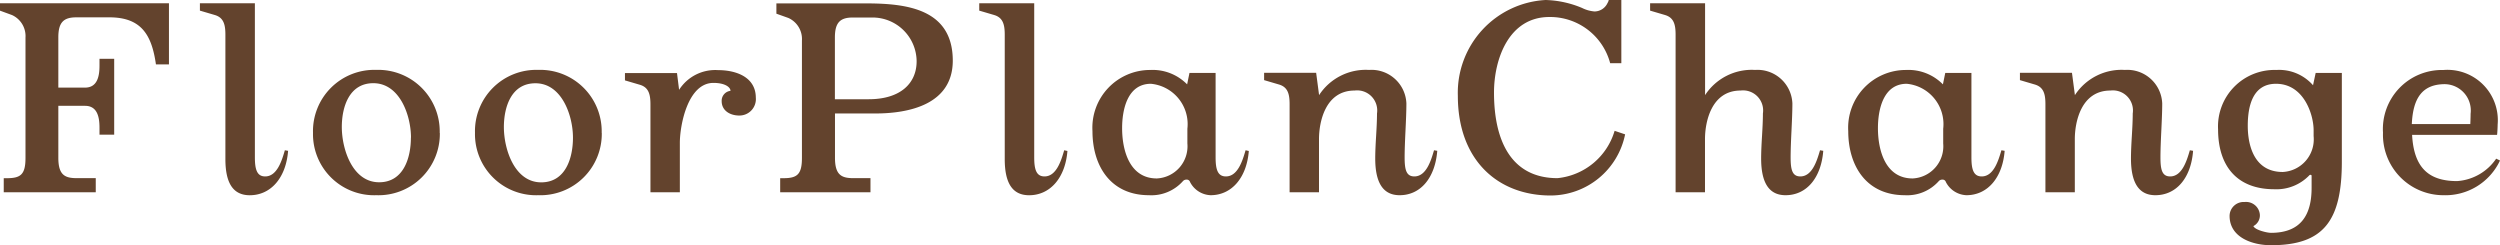 <svg xmlns="http://www.w3.org/2000/svg" width="119.056" height="11.676"><path fill="#63432d" d="M8.046 3.066V.156h-8.05v.35l.574.21a1.1 1.1 0 0 1 .644 1.078V7.52c0 .784-.224.966-.882.966H.178v.67H4.56v-.672h-.9c-.56 0-.882-.14-.882-.966V5.04h1.274c.588 0 .686.546.686 1.036v.336h.7V2.8h-.7v.336c0 .49-.1 1.036-.686 1.036H2.778V1.778c0-.714.252-.952.854-.952h1.582c1.54 0 2.016.868 2.212 2.24Zm5.67 4.116-.15-.026c-.14.476-.364 1.246-.938 1.246-.392 0-.49-.336-.49-.91V.156H9.52v.35l.714.21c.42.126.5.462.5.938v5.922c0 1.12.35 1.722 1.162 1.722 1.012-.002 1.726-.842 1.824-2.116Zm7.224-.854a2.93 2.93 0 0 0-3.024-3 2.92 2.92 0 0 0-3.01 3 2.91 2.91 0 0 0 3.014 2.968 2.923 2.923 0 0 0 3.026-2.968Zm-1.372.224c0 .966-.35 2.128-1.512 2.128-1.274 0-1.778-1.582-1.778-2.632 0-.952.35-2.086 1.5-2.086 1.262 0 1.794 1.54 1.794 2.594Zm9.086-.224a2.93 2.93 0 0 0-3.024-3 2.92 2.92 0 0 0-3.01 3 2.91 2.91 0 0 0 3.014 2.968 2.923 2.923 0 0 0 3.024-2.968Zm-1.368.228c0 .966-.35 2.128-1.512 2.128-1.274 0-1.778-1.582-1.778-2.632 0-.952.35-2.086 1.5-2.086 1.258-.004 1.79 1.536 1.79 2.59m8.708-1.9c0-.994-.952-1.316-1.792-1.316a2.04 2.04 0 0 0-1.862.938l-.1-.8h-2.478v.35l.714.21c.42.126.5.462.5.938v4.18h1.4V6.804c0-.84.378-2.856 1.6-2.856.56 0 .812.21.812.378a.475.475 0 0 0-.42.49c0 .448.392.686.84.686a.783.783 0 0 0 .786-.854Zm9.38-1.764c0-2.478-2.212-2.73-4.144-2.73h-4.256v.49l.572.204a1.1 1.1 0 0 1 .644 1.078V7.52c0 .784-.224.966-.882.966h-.154v.67h4.3v-.672h-.808c-.56 0-.882-.14-.882-.966V5.404h1.918c1.592 0 3.692-.42 3.692-2.52Zm-1.722.028c0 1.036-.756 1.806-2.282 1.806h-1.61v-2.94c0-.714.252-.952.854-.952h.91a2.1 2.1 0 0 1 2.128 2.078Zm7.182 4.27-.154-.034c-.14.476-.364 1.246-.938 1.246-.392 0-.49-.336-.49-.91V.156h-2.618v.35l.714.21c.42.126.5.462.5.938v5.922c0 1.12.35 1.722 1.162 1.722 1.012-.002 1.726-.842 1.824-2.116Zm8.638 0-.154-.034c-.14.476-.364 1.246-.938 1.246-.392 0-.49-.336-.49-.91v-4.02h-1.244l-.112.546a2.3 2.3 0 0 0-1.75-.686 2.75 2.75 0 0 0-2.758 2.912c0 1.68.882 3.052 2.688 3.052a2.01 2.01 0 0 0 1.622-.672.22.22 0 0 1 .168-.07.16.16 0 0 1 .168.112 1.15 1.15 0 0 0 .98.63c1.008 0 1.722-.84 1.82-2.114Zm-2.926-.358a1.533 1.533 0 0 1-1.456 1.666c-1.3 0-1.652-1.344-1.652-2.394 0-.882.252-2.114 1.372-2.114a1.93 1.93 0 0 1 1.736 2.142Zm11.9.35-.154-.026c-.14.476-.364 1.246-.938 1.246-.392 0-.462-.336-.462-.91 0-.77.084-1.806.084-2.562a1.665 1.665 0 0 0-1.778-1.6 2.65 2.65 0 0 0-2.38 1.2l-.14-1.064H60.2v.35l.714.21c.42.126.5.462.5.938v4.192h1.4V6.622c0-.8.294-2.31 1.694-2.31a.956.956 0 0 1 1.068 1.092c0 .7-.084 1.442-.084 2.142 0 1.12.35 1.75 1.162 1.75 1.008 0 1.692-.84 1.792-2.114m8.946-.784-.5-.168a3.165 3.165 0 0 1-2.72 2.254c-2.184 0-3.024-1.75-3.024-4.074 0-1.61.714-3.6 2.632-3.6a2.96 2.96 0 0 1 2.9 2.2h.532V0h-.6a.4.4 0 0 1-.056.14.69.69 0 0 1-.616.406 1.6 1.6 0 0 1-.6-.168A4.8 4.8 0 0 0 73.604 0a4.425 4.425 0 0 0-4.178 4.564c0 3.08 1.92 4.746 4.42 4.746a3.63 3.63 0 0 0 3.546-2.912m9.436.784-.154-.026c-.14.476-.364 1.246-.938 1.246-.392 0-.462-.336-.462-.91 0-.77.084-1.806.084-2.562a1.665 1.665 0 0 0-1.778-1.6 2.65 2.65 0 0 0-2.38 1.2V.156h-2.618v.35l.714.21c.42.126.5.462.5.938v7.502h1.4V6.622c0-.8.294-2.31 1.694-2.31a.956.956 0 0 1 1.064 1.092c0 .7-.084 1.442-.084 2.142 0 1.12.35 1.75 1.162 1.75 1.014 0 1.698-.84 1.796-2.114m8.638 0-.154-.026c-.14.476-.364 1.246-.938 1.246-.392 0-.49-.336-.49-.91v-4.02h-1.246l-.112.546a2.3 2.3 0 0 0-1.75-.686 2.75 2.75 0 0 0-2.758 2.912c0 1.68.882 3.052 2.688 3.052a2.01 2.01 0 0 0 1.624-.672.22.22 0 0 1 .168-.07.16.16 0 0 1 .168.112 1.15 1.15 0 0 0 .98.63c1.008 0 1.722-.84 1.82-2.114m-2.926-.35a1.533 1.533 0 0 1-1.456 1.666c-1.3 0-1.652-1.344-1.652-2.394 0-.882.252-2.114 1.372-2.114a1.93 1.93 0 0 1 1.736 2.142Zm11.9.35-.154-.026c-.14.476-.364 1.246-.938 1.246-.392 0-.462-.336-.462-.91 0-.77.084-1.806.084-2.562a1.665 1.665 0 0 0-1.778-1.6 2.65 2.65 0 0 0-2.38 1.2l-.14-1.064h-2.478v.35l.714.21c.42.126.5.462.5.938v4.192h1.4V6.622c0-.8.294-2.31 1.694-2.31a.956.956 0 0 1 1.064 1.092c0 .7-.084 1.442-.084 2.142 0 1.12.35 1.75 1.162 1.75 1.012 0 1.702-.84 1.796-2.114m7.084.518V3.472h-1.246l-.126.588a2.15 2.15 0 0 0-1.75-.728 2.69 2.69 0 0 0-2.772 2.824c0 1.792.938 2.856 2.674 2.856a2.17 2.17 0 0 0 1.68-.672c.028-.028.1-.014.1.028v.578c0 1.246-.476 2.142-1.932 2.142-.2 0-.77-.14-.84-.322a.57.57 0 0 0 .308-.546.66.66 0 0 0-.728-.6.67.67 0 0 0-.714.658c0 1.05 1.12 1.4 1.974 1.4 2.494-.002 3.372-1.15 3.372-3.978m-1.344-1.218a1.556 1.556 0 0 1-1.47 1.708c-1.4 0-1.666-1.33-1.666-2.2s.2-2 1.344-2c1.33 0 1.792 1.47 1.792 2.212Zm8.876 1.162-.182-.088a2.45 2.45 0 0 1-1.862 1.068c-1.33 0-2.058-.616-2.142-2.2h4.046c.014-.084.028-.392.028-.49a2.4 2.4 0 0 0-2.59-2.6 2.81 2.81 0 0 0-2.87 2.982 2.877 2.877 0 0 0 2.87 2.98 2.87 2.87 0 0 0 2.702-1.652m-1.4-2.226c0 .182-.014.49-.014.49h-2.786c.056-1.19.462-1.9 1.582-1.9a1.256 1.256 0 0 1 1.218 1.41" data-name="パス 186005"/></svg>